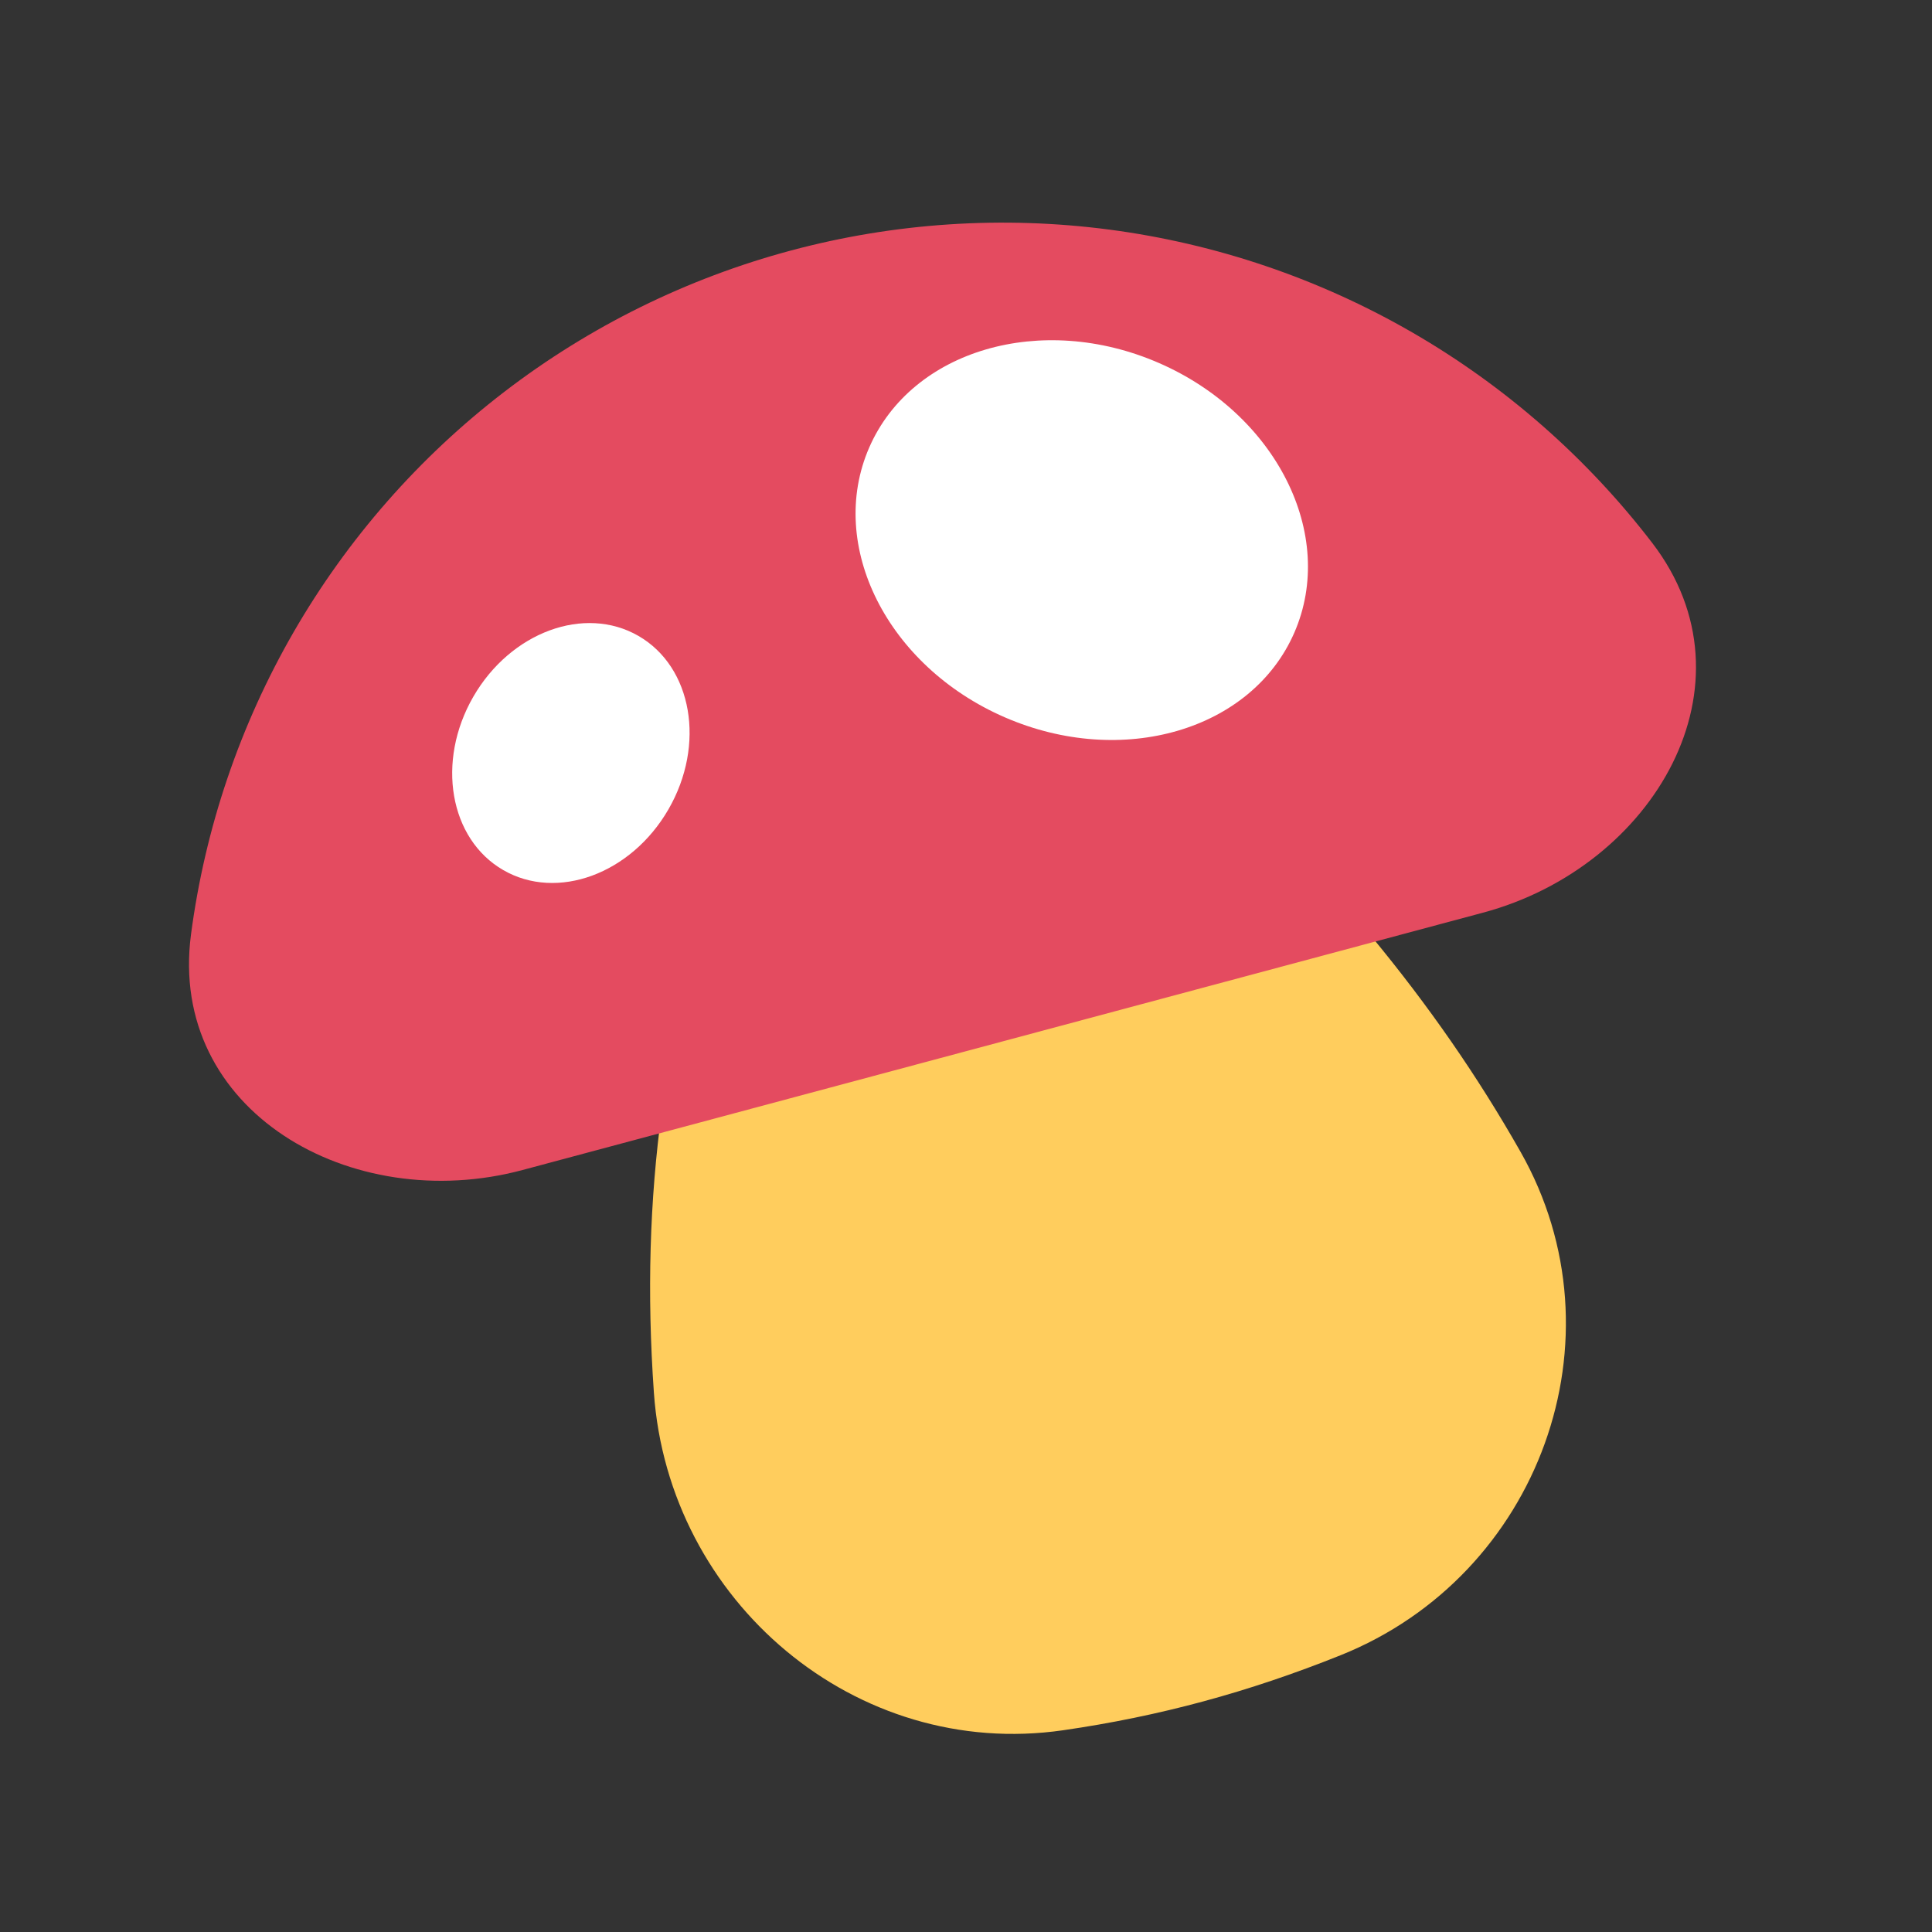<svg width="100" height="100" viewBox="0 0 100 100" fill="none" xmlns="http://www.w3.org/2000/svg">
<rect x="0" y="0" width="100" height="100" fill="#333333" stroke="none"/>
<g clip-path="url(#clip0_2_764)">
<path d="M37.697 43.232C41.013 33.462 53.385 30.817 60.907 37.879C68.555 45.059 74.221 51.717 78.706 59.624C84.174 69.264 79.677 81.55 69.39 85.674C64.613 87.59 60.002 88.838 55.026 89.558C44.299 91.111 34.602 82.892 33.845 72.08C33.124 61.788 34.393 52.968 37.697 43.232Z" fill="#FFCD5D"/>
<path d="M76.759 47.24C85.637 44.861 91.115 35.395 85.52 28.103V28.103C82.132 23.688 77.908 19.984 73.089 17.201C68.269 14.419 62.949 12.613 57.432 11.886C51.914 11.16 46.308 11.527 40.933 12.968C35.557 14.408 30.518 16.893 26.103 20.281C21.688 23.669 17.984 27.893 15.201 32.712C12.419 37.532 10.613 42.852 9.886 48.369V48.369C8.687 57.481 18.165 62.94 27.042 60.561L51.901 53.901L76.759 47.24Z" fill="#E44B60"/>
<ellipse cx="55.992" cy="27.956" rx="12" ry="10" transform="rotate(23.5 55.992 27.956)" fill="white"/>
<ellipse cx="29.549" cy="38.976" rx="6.998" ry="5.831" transform="rotate(120 29.549 38.976)" fill="white"/>
</g>
<defs>
<clipPath id="clip0_2_764">
<rect width="100" height="100" fill="white"/>
</clipPath>
</defs>
</svg>

